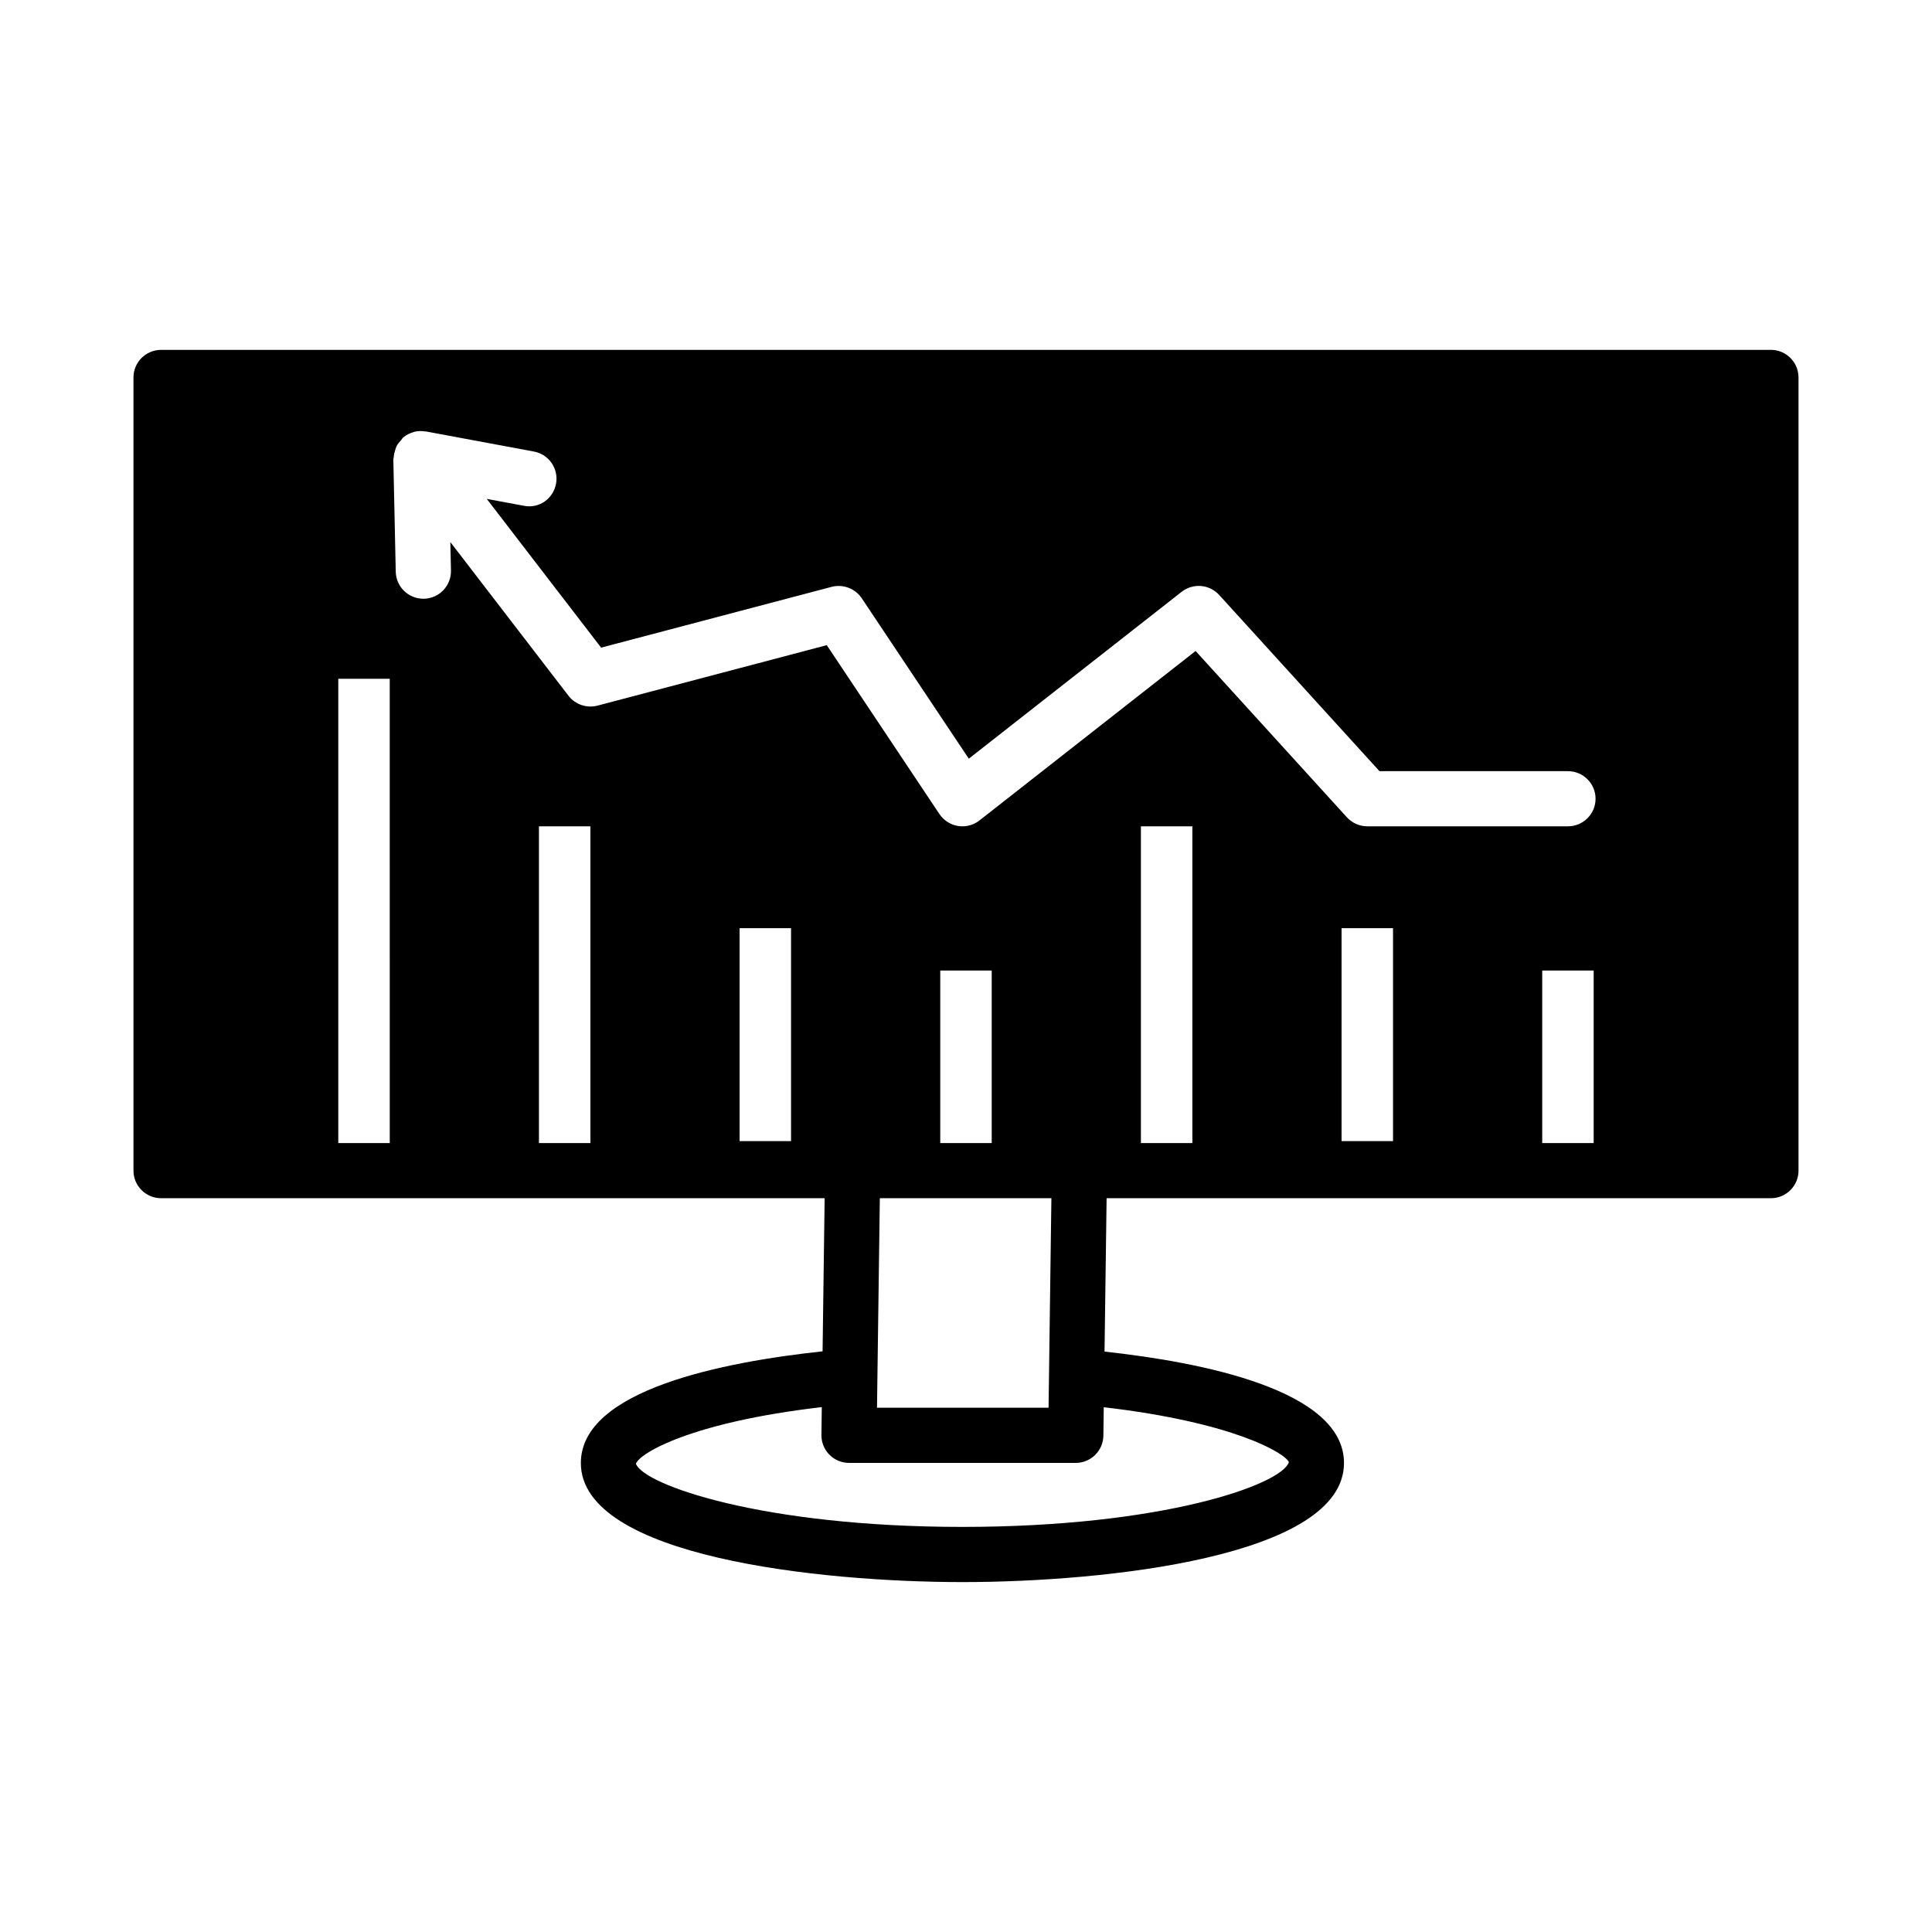 <?xml version="1.0" encoding="UTF-8"?>
<!-- Uploaded to: SVG Repo, www.svgrepo.com, Generator: SVG Repo Mixer Tools -->
<svg fill="#000000" width="800px" height="800px" version="1.1" viewBox="144 144 512 512" xmlns="http://www.w3.org/2000/svg">
 <path d="m613.31 236.72h-426.62c-4.035 0-7.32 3.277-7.32 7.309v210.2c0 4.035 3.285 7.309 7.32 7.309h175.85l-0.547 40.578c-26.098 2.797-64.059 10.148-64.059 29.594 0 24.91 63.566 31.559 101.12 31.559 37.555 0 101.12-6.648 101.12-31.559 0-19.324-37.547-26.699-63.461-29.523l0.551-40.645h176.04c4.035 0 7.32-3.277 7.32-7.309v-210.21c-0.004-4.031-3.289-7.309-7.32-7.309zm-366.02 210.2h-13.641v-123.04h13.637zm53.172 0h-13.637v-83.941h13.637zm53.176-0.516h-13.637v-56.422h13.637zm131.93 85.098c-2.016 5.981-33.488 17.145-86.52 17.145s-84.504-11.164-86.52-16.734c0.922-2.766 14.586-11 49.258-15.012l-0.098 7.375c-0.02 1.953 0.73 3.836 2.106 5.231 1.375 1.391 3.25 2.176 5.211 2.176h60.082c3.996 0 7.266-3.211 7.32-7.211l0.102-7.543c34.527 4.008 48.137 12.211 49.059 14.574zm-71.434-69.961h8.496l-0.75 55.523h-45.465l0.75-55.523zm-20.957-14.621v-45.723h13.637v45.723zm66.812 0h-13.637v-83.941h13.637zm53.176-0.516h-13.637v-56.422h13.637zm53.176 0.516h-13.637v-45.723h13.637zm-6.82-83.941h-53.176c-2.051 0-4.016-0.867-5.41-2.391l-40.09-44.07-57.281 44.91c-1.305 1.016-2.891 1.555-4.516 1.555-0.395 0-0.766-0.027-1.16-0.09-2-0.32-3.785-1.465-4.926-3.16l-29.863-44.758-60.781 16.031c-2.785 0.723-5.856-0.27-7.656-2.617l-31.316-40.734 0.168 7.551c0.07 4.043-3.125 7.383-7.156 7.469h-0.16c-3.961 0-7.231-3.168-7.32-7.148l-0.641-29.848c-0.004-0.172 0.094-0.324 0.102-0.496 0.031-0.656 0.188-1.266 0.391-1.891 0.113-0.344 0.176-0.684 0.336-1.004 0.316-0.633 0.781-1.176 1.285-1.707 0.184-0.191 0.27-0.457 0.473-0.629 0.039-0.035 0.094-0.039 0.137-0.07 0.055-0.043 0.078-0.109 0.133-0.152 0.746-0.57 1.57-0.938 2.414-1.184 0.066-0.02 0.117-0.07 0.184-0.09 1-0.266 2.027-0.277 3.031-0.109 0.059 0.008 0.113-0.02 0.168-0.008l28.613 5.328c3.961 0.73 6.586 4.551 5.856 8.523-0.75 3.953-4.445 6.656-8.531 5.848l-9.836-1.828 30.309 39.422 61.117-16.117c2.961-0.758 6.195 0.41 7.941 3.008l28.383 42.535 56.422-44.234c3.035-2.348 7.336-1.992 9.926 0.84l42.484 46.703h49.945c4.035 0 7.32 3.277 7.32 7.309 0.004 4.027-3.281 7.305-7.316 7.305z"/>
</svg>